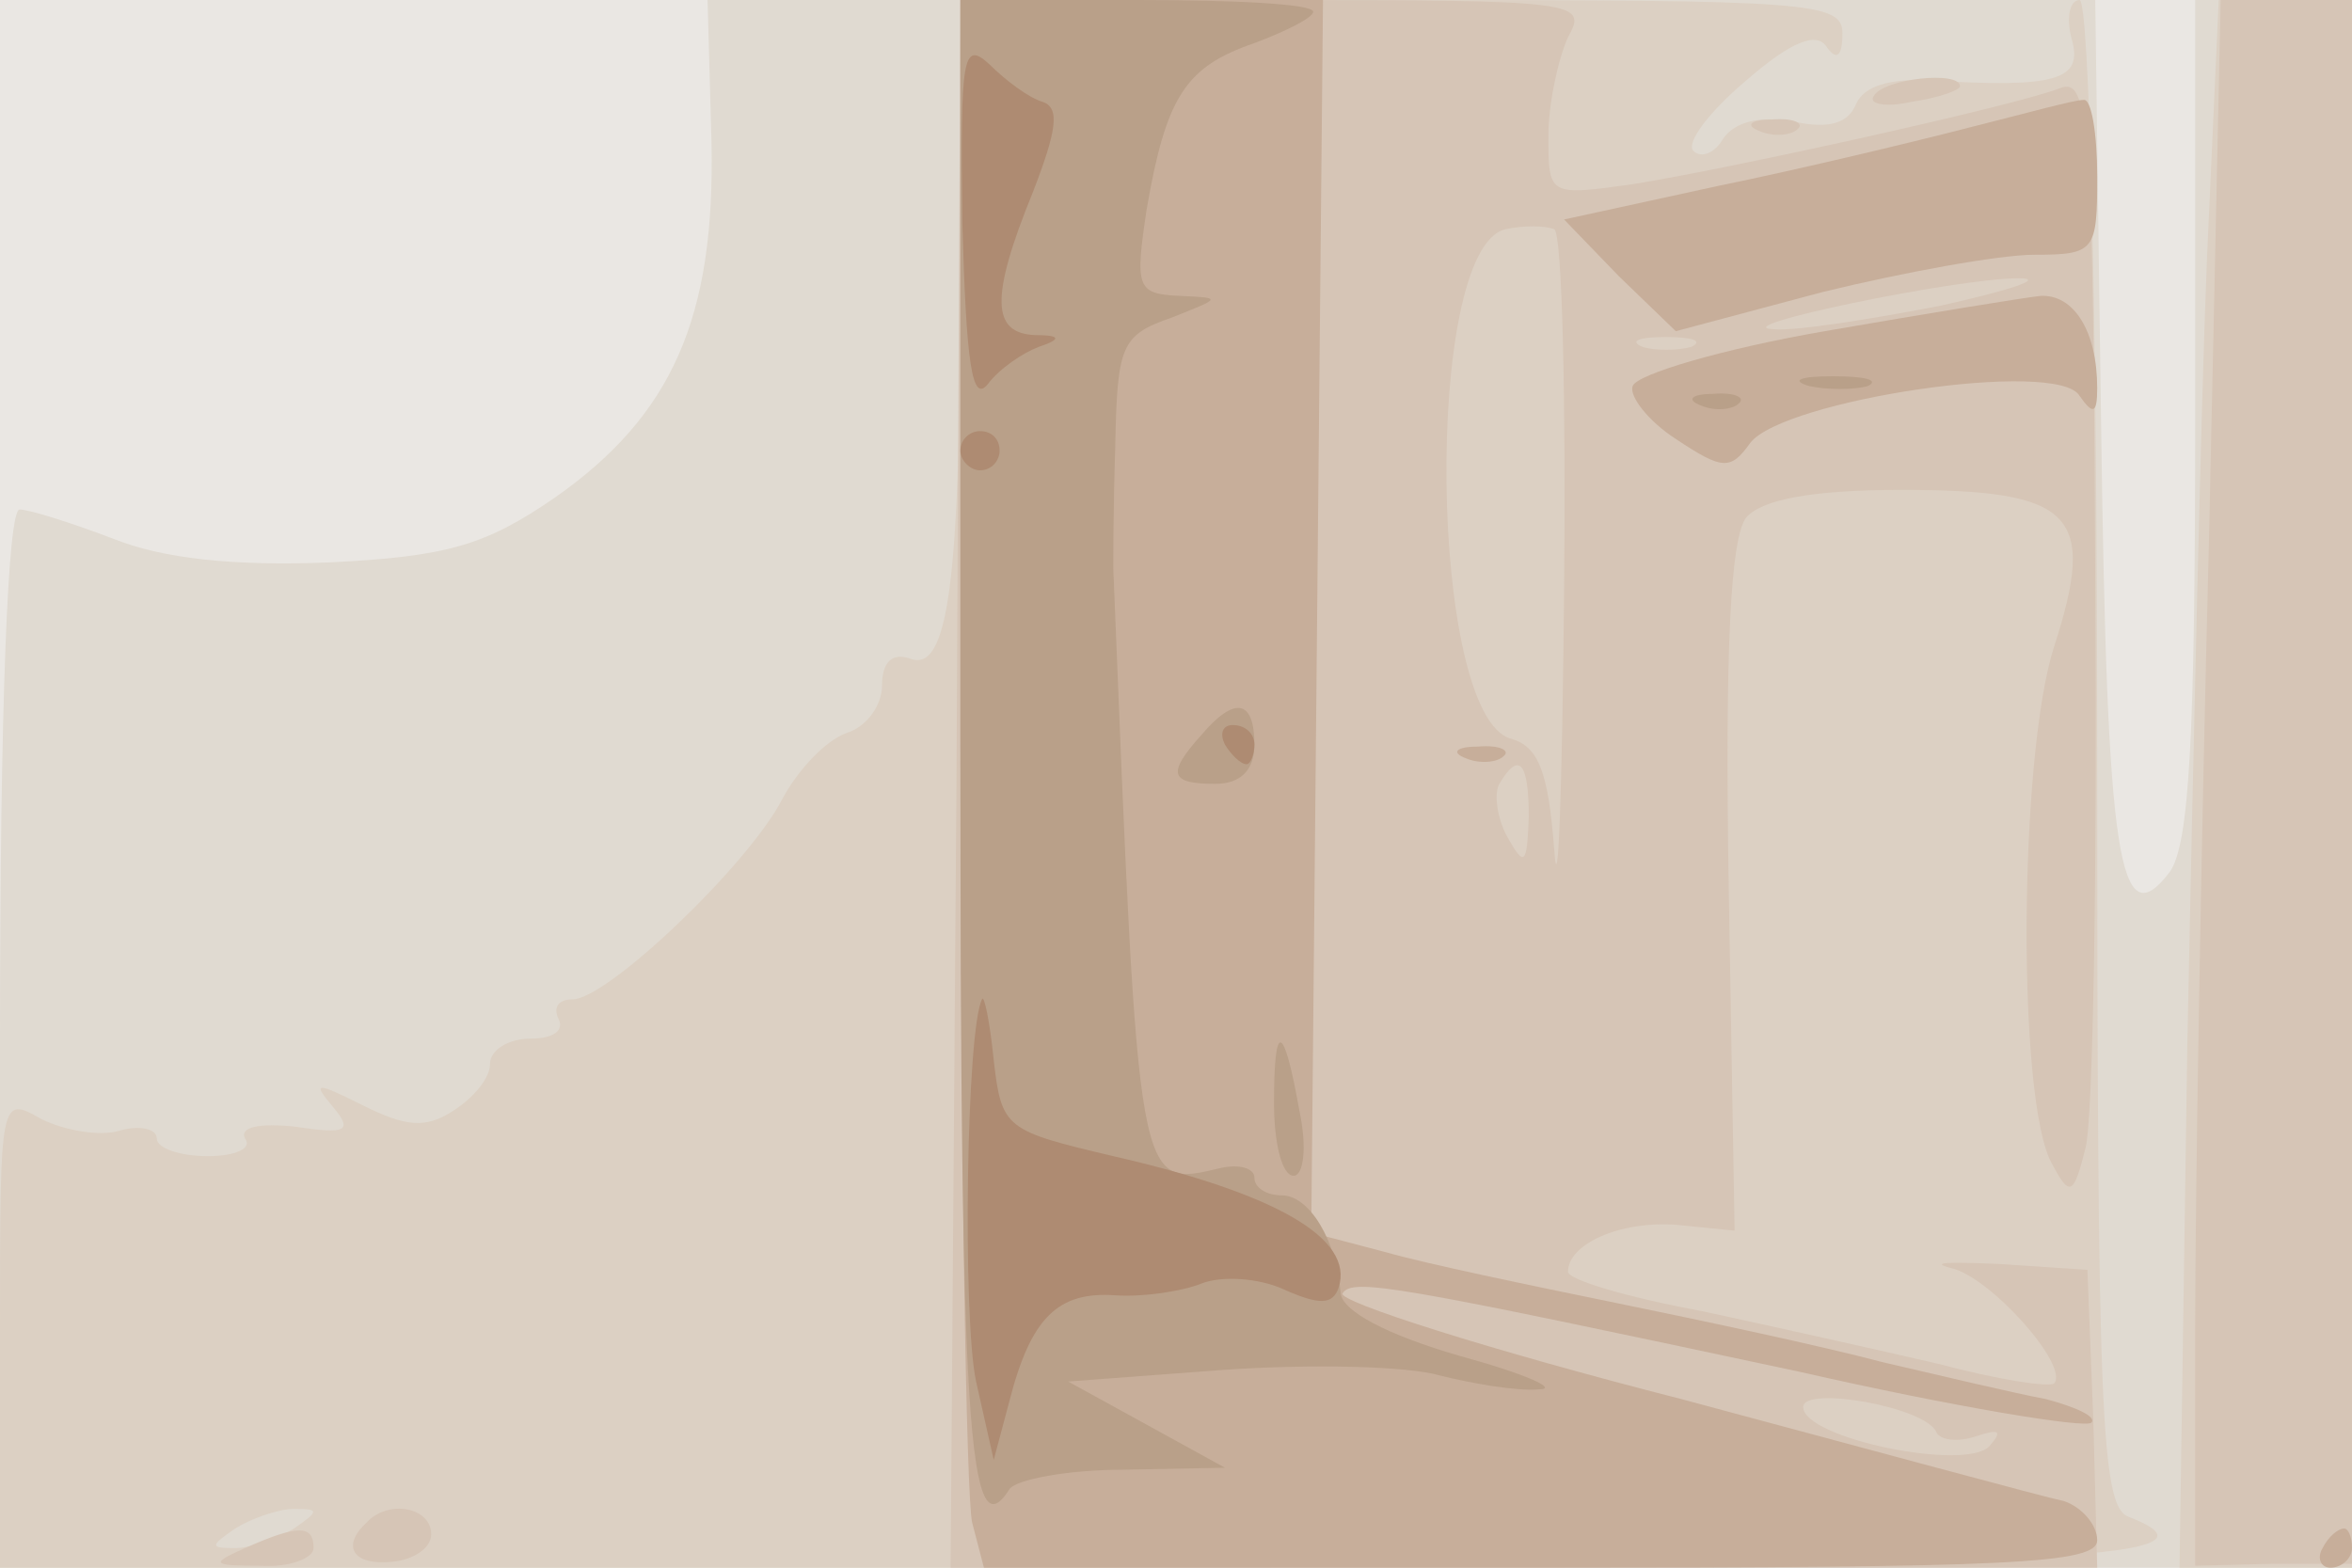 <svg xmlns="http://www.w3.org/2000/svg" xmlns:xlink="http://www.w3.org/1999/xlink" width="120" height="80"><g><svg xmlns="http://www.w3.org/2000/svg" xmlns:xlink="http://www.w3.org/1999/xlink" width="120" height="80"/><svg xmlns="http://www.w3.org/2000/svg" width="120" height="80" version="1.0" viewBox="0 0 120 80"><g fill="#eae7e3" transform="matrix(.1 0 0 -.1 0 80)"><path d="M0 400V0h1200v800H0V400z"/></g></svg><svg xmlns="http://www.w3.org/2000/svg" width="120" height="80" version="1.0" viewBox="0 0 120 80"><g fill="#e0dad1" transform="matrix(.1 0 0 -.1 0 80)"><path d="M363 728c2-90-20-140-80-182-35-24-54-30-115-33-49-2-85 2-110 12-21 8-43 15-48 15-6 0-10-100-10-270V0h1200v800h-80V587c0-163-3-218-13-232-26-34-32 6-35 228l-3 217H361l2-72z"/></g></svg><svg xmlns="http://www.w3.org/2000/svg" width="120" height="80" version="1.0" viewBox="0 0 120 80"><g fill="#dcd0c3" transform="matrix(.1 0 0 -.1 0 80)"><path d="M490 661c0-158-6-205-26-197-9 3-14-2-14-14 0-10-8-21-18-24-11-4-25-19-33-34-17-33-89-102-107-102-7 0-10-4-7-10s-3-10-14-10c-12 0-21-6-21-13s-8-17-19-24c-14-9-24-8-46 3-24 12-26 12-15-1 10-12 7-14-19-10-18 2-29 0-26-6 4-5-5-9-19-9s-26 4-26 9-9 7-19 4-28 0-40 6C0 241 0 240 0 121V0h544c510 0 598 4 542 26-14 5-16 51-16 390 0 223-4 384-9 384s-7-9-4-20c6-21-8-25-73-21-20 1-33-3-37-12-4-10-14-13-32-9-17 3-30 0-36-9-4-7-11-10-15-6s8 20 27 36c23 20 36 25 41 17 5-7 8-5 8 7 0 16-17 17-225 17H490V661zM150 20c-8-5-22-10-30-10-13 0-13 1 0 10 8 5 22 10 30 10 13 0 13-1 0-10zm976 648c-3-73-7-253-10-400l-4-268h88v800h-68l-6-132z"/></g></svg><svg xmlns="http://www.w3.org/2000/svg" width="120" height="80" version="1.0" viewBox="0 0 120 80"><g fill="#d6c5b6" transform="matrix(.1 0 0 -.1 0 80)"><path d="M488 400 485 0h585l-2 76-3 76-45 3c-25 1-36 1-25-2 20-4 61-50 53-59-3-2-29 2-59 10-30 7-84 19-121 27-38 7-68 16-68 20 0 14 26 26 55 24l30-3-3 175c-2 123 1 179 9 189 8 9 33 14 79 14 88 0 100-12 78-80-18-56-19-233-1-264 9-17 11-16 17 8 4 15 6 144 5 287-1 236-3 260-18 254-23-9-168-41-218-49-43-6-43-6-43 25 0 16 5 39 10 50 10 18 6 19-149 19H490l-2-400zm310 97c-1-100-3-159-5-131-3 40-8 53-22 57-42 11-45 250-3 260 9 2 20 2 25 0 4-2 6-86 5-186zm192 147c-36-7-74-13-85-12-27 1 93 26 125 26 14 0-4-6-40-14zm-127-21c-7-2-19-2-25 0-7 3-2 5 12 5s19-2 13-5zm-83-240c-1-24-2-26-11-10-5 9-7 22-4 27 10 17 15 11 15-17zM988 69c2-4 11-5 20-2 12 4 14 3 7-5-12-13-95 4-95 20 0 11 63 0 68-13zm139 454c-4-153-7-333-7-400V1l40 1h40v798h-67l-6-277zM956 751c-3-4 6-6 19-3 14 2 25 6 25 8 0 8-39 4-44-5zm-58-18c7-3 16-2 19 1 4 3-2 6-13 5-11 0-14-3-6-6zM187 23c-13-12-7-22 13-20 11 1 20 7 20 14 0 14-22 18-33 6zm-62-13c-18-8-17-9 8-9 15-1 27 4 27 9 0 12-8 12-35 0z"/></g></svg><svg xmlns="http://www.w3.org/2000/svg" width="120" height="80" version="1.0" viewBox="0 0 120 80"><g fill="#c7ae9a" transform="matrix(.1 0 0 -.1 0 80)"><path d="M490 423c0-208 3-388 6-400l6-23h284c240 0 284 2 284 14 0 8-8 17-17 20-10 2-98 26-195 52-98 25-176 50-173 54 5 8 27 4 233-40 79-18 146-29 149-26s-8 8-23 12c-16 3-54 12-84 19-30 8-91 21-135 30s-97 20-118 26l-38 10 3 314 3 315H490V423zm515 312c-27-7-85-21-129-30l-78-17 28-29 29-28 75 20c41 10 90 19 108 19 31 0 32 2 32 40 0 22-3 40-7 39-5 0-30-7-58-14zm-74-104c-52-9-96-22-98-28-2-5 8-18 22-27 24-16 28-16 38-2 17 22 157 43 168 24 7-10 9-9 9 4 0 29-12 48-29 47-9-1-58-9-110-18zM748 413c7-3 16-2 19 1 4 3-2 6-13 5-11 0-14-3-6-6zm437-403c-3-5-1-10 4-10 6 0 11 5 11 10 0 6-2 10-4 10-3 0-8-4-11-10z"/></g></svg><svg xmlns="http://www.w3.org/2000/svg" width="120" height="80" version="1.0" viewBox="0 0 120 80"><g fill="#b9a089" transform="matrix(.1 0 0 -.1 0 80)"><path d="M490 421c0-348 4-414 25-381 3 5 30 10 58 10l52 1-40 22-40 22 80 6c44 3 93 2 110-3 16-4 39-8 50-7 11 0-7 8-40 17-38 11-60 23-61 32-2 27-16 50-30 50-8 0-14 4-14 9s-8 7-17 5c-43-10-42-15-55 306 0 3 0 31 1 62 1 52 3 57 29 66 25 10 26 10 4 11s-23 4-17 44c10 58 20 73 55 85 16 6 30 13 30 16 0 4-40 6-90 6h-90V421zm433 182c9-2 23-2 30 0 6 3-1 5-18 5-16 0-22-2-12-5zm-55-10c7-3 16-2 19 1 4 3-2 6-13 5-11 0-14-3-6-6zM613 425c-18-20-16-25 7-25 13 0 20 7 20 20 0 23-10 25-27 5zm37-188c0-20 4-37 10-37 5 0 7 14 3 33-8 45-13 47-13 4z"/></g></svg><svg xmlns="http://www.w3.org/2000/svg" width="120" height="80" version="1.0" viewBox="0 0 120 80"><g fill="#ae8b72" transform="matrix(.1 0 0 -.1 0 80)"><path d="M491 686c2-72 5-92 13-82 6 8 18 16 26 19 12 4 11 6-2 6-22 1-23 19-1 73 12 31 14 43 5 46-7 2-19 11-27 19-14 13-15 4-14-81zm-1-116c0-5 5-10 10-10 6 0 10 5 10 10 0 6-4 10-10 10-5 0-10-4-10-10zm135-150c3-5 8-10 11-10 2 0 4 5 4 10 0 6-5 10-11 10-5 0-7-4-4-10zM501 290c-8-16-10-162-3-195l9-40 8 30c11 43 25 56 54 54 14-1 34 2 44 6s29 3 42-3c18-8 25-8 28 1 8 25-32 48-115 67-55 13-57 14-61 49-2 20-5 34-6 31z"/></g></svg></g></svg>